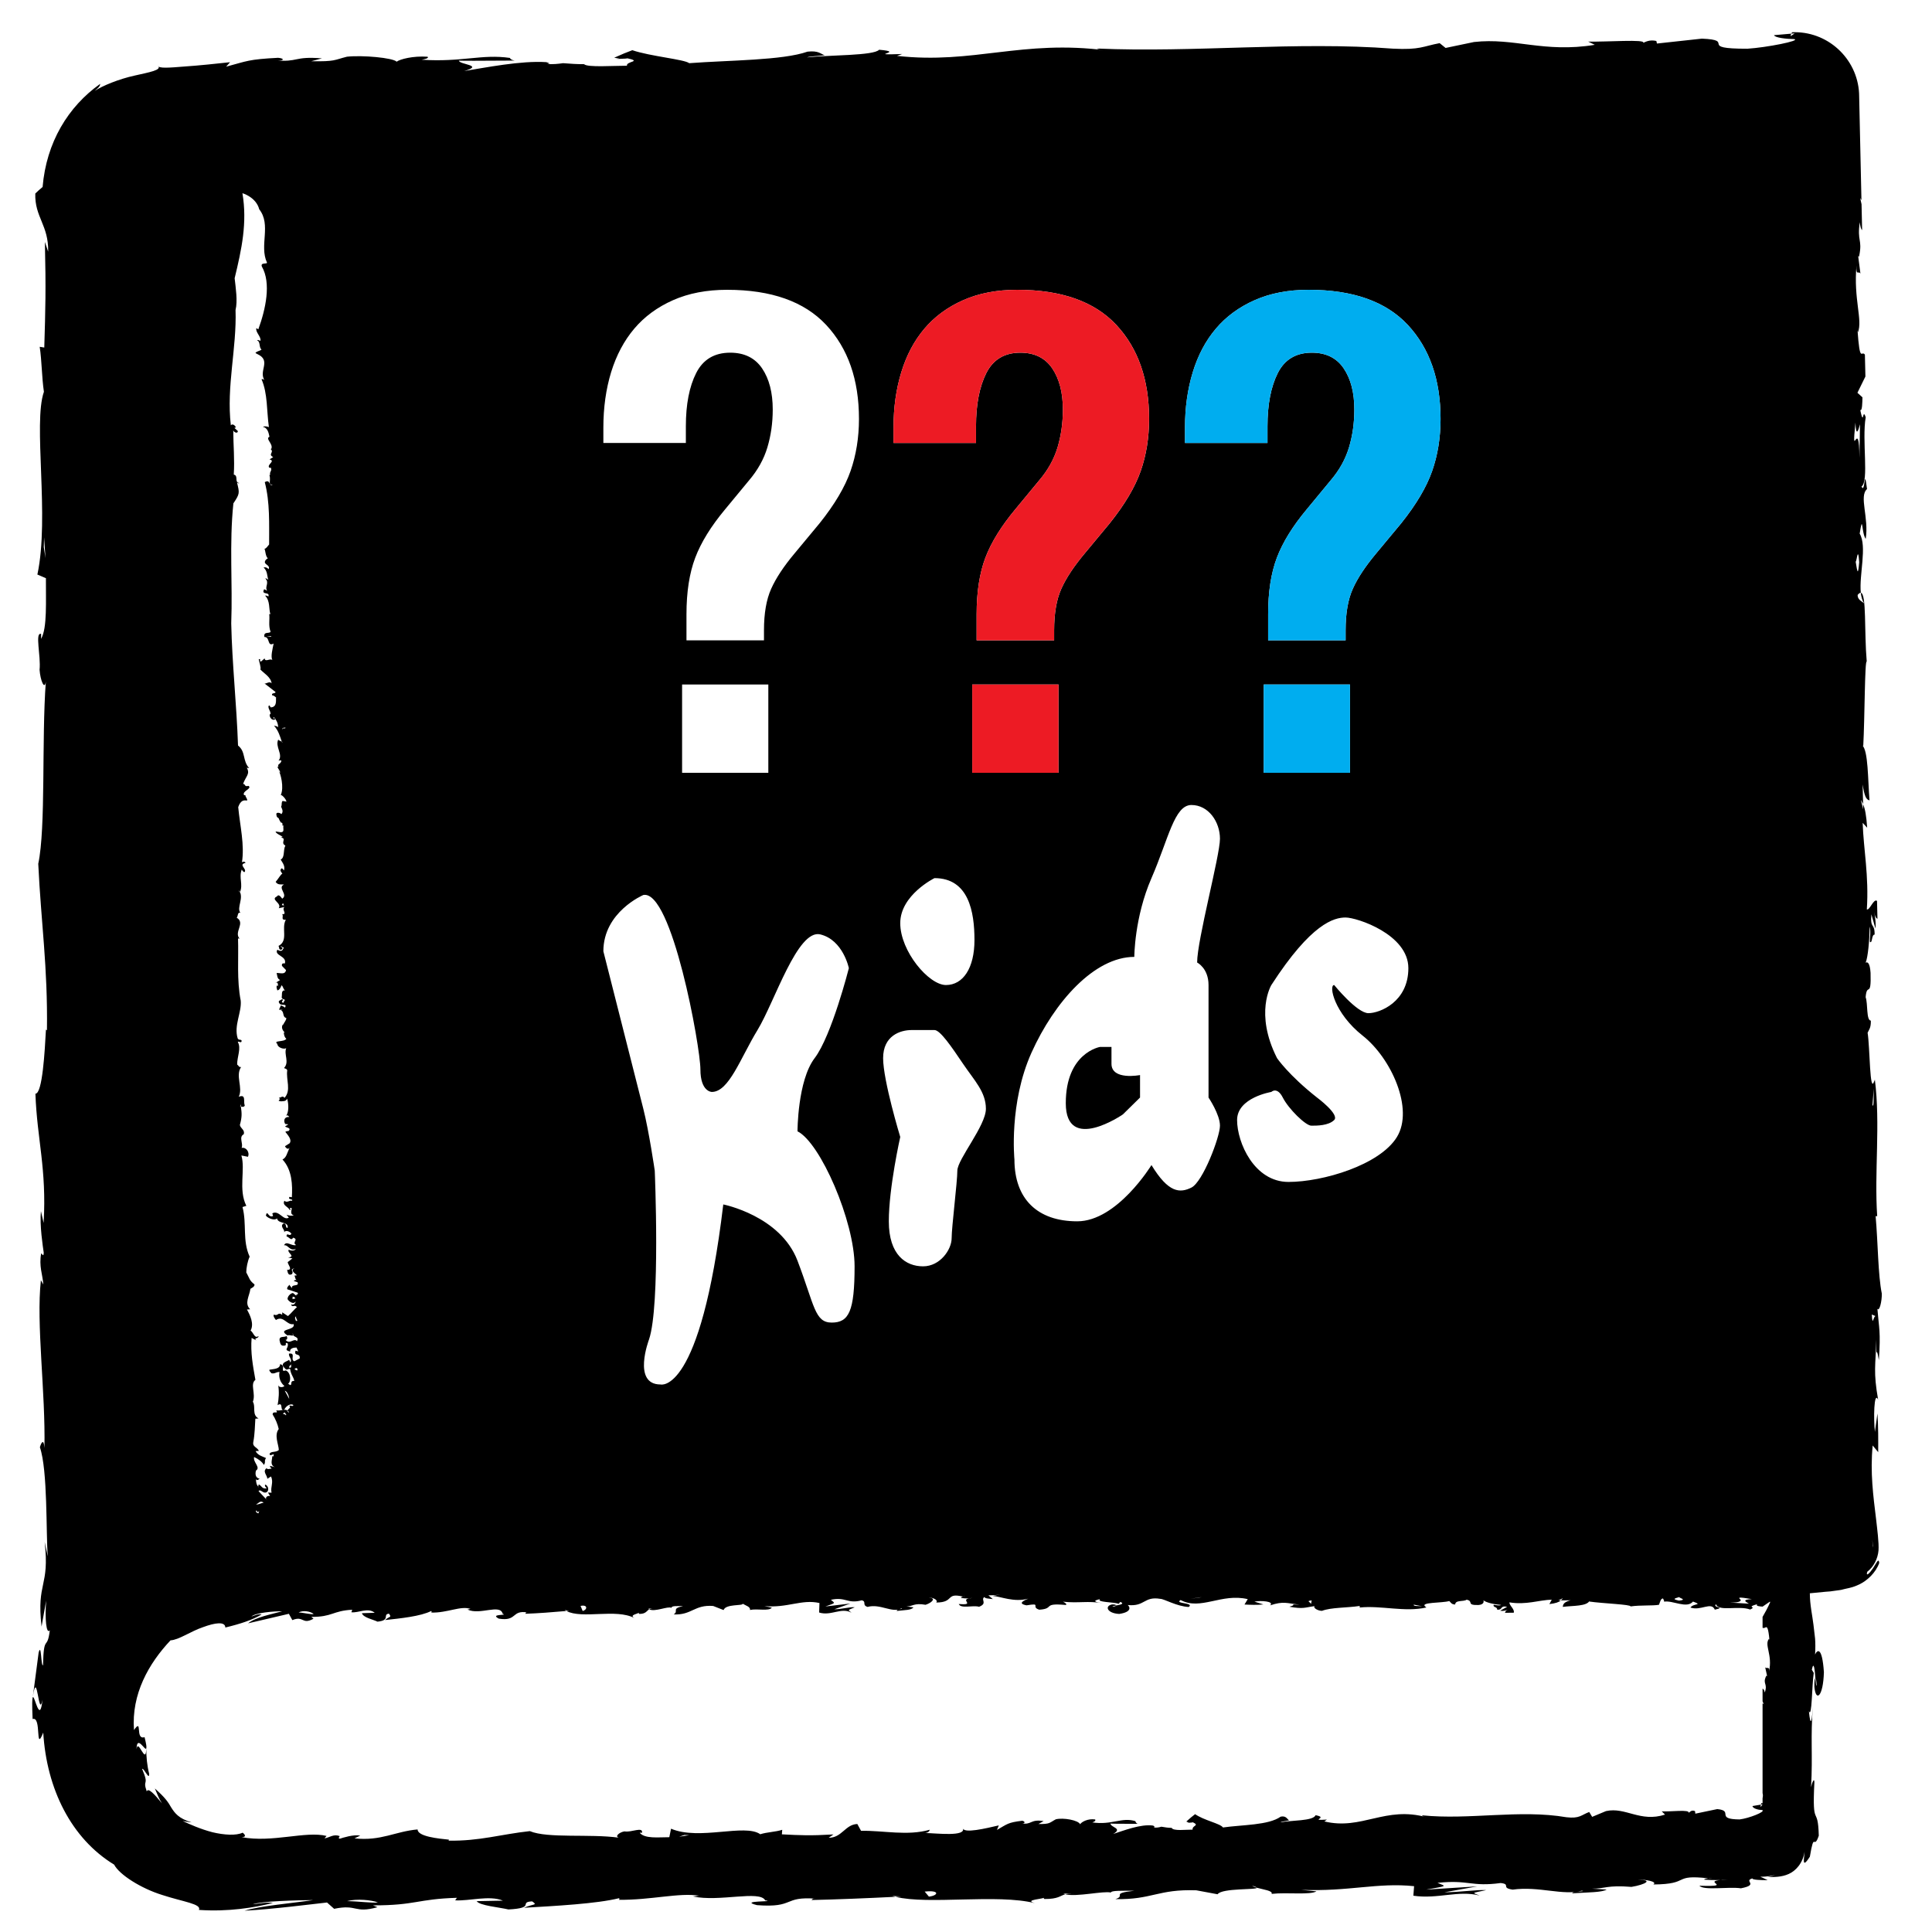 <svg xmlns="http://www.w3.org/2000/svg" width="60" height="60" viewBox="0 0 60 60">
  <g fill="none" fill-rule="evenodd">
    <path fill="#000" d="M57.622,13.125 C57.645,13.6 57.713,13.359 57.764,13.176 L57.746,14.221 C57.737,12.852 57.489,14.444 57.622,13.125 L57.622,13.125 Z M57.629,17.44 C57.66,17.47 57.701,16.901 57.739,17.462 C57.701,17.882 57.686,17.796 57.629,17.44 L57.629,17.44 Z M58.259,40.878 C58.18,40.827 58.157,41.256 58.13,40.823 L58.259,40.878 Z M58.144,47.813 L58.167,48.001 C58.168,48.021 58.163,48.043 58.163,48.063 C58.167,48.172 58.162,48.258 58.143,48.379 C58.162,48.258 58.167,48.172 58.163,48.063 C58.16,47.995 58.155,47.919 58.144,47.813 L58.144,47.813 Z M54.826,50.542 C54.878,50.509 54.917,50.547 54.952,50.936 L54.938,50.893 C54.781,51.085 55.058,51.398 54.937,51.909 C54.968,51.734 54.864,51.837 54.82,51.781 L54.883,52.066 L54.901,52.157 L54.883,52.066 C54.874,52.041 54.864,52.028 54.847,52.056 C54.731,52.306 54.908,52.272 54.806,52.563 C54.794,52.486 54.768,52.455 54.738,52.442 L54.738,52.836 L54.777,52.929 L54.738,52.897 L54.738,55.687 C54.754,55.737 54.75,55.791 54.738,55.845 L54.738,56 L54.697,56 C54.694,56.015 54.689,56.03 54.686,56.044 L54.738,56.036 L54.676,56.123 C54.676,56.097 54.682,56.071 54.686,56.044 L54.425,56.088 C54.434,56.167 54.614,56.211 54.73,56.213 C54.839,56.265 54.31,56.471 54.024,56.504 C53.252,56.497 53.861,56.234 53.331,56.183 L52.65,56.325 L52.641,56.247 C52.532,56.195 52.47,56.283 52.442,56.301 C52.487,56.184 51.886,56.27 51.607,56.253 L51.709,56.354 C50.937,56.604 50.485,56.11 49.876,56.245 L49.446,56.424 L49.355,56.273 C49.104,56.366 49.06,56.484 48.647,56.436 C47.192,56.187 45.634,56.527 44.16,56.376 C44.179,56.407 44.224,56.417 44.312,56.439 C43.018,56.075 42.297,56.848 41.129,56.566 L41.208,56.509 C40.616,56.545 41.289,56.452 40.857,56.373 C40.777,56.559 40.105,56.524 39.765,56.596 C39.817,56.557 39.935,56.56 40.033,56.532 C39.97,56.492 39.942,56.382 39.772,56.418 C39.396,56.687 38.581,56.668 37.98,56.754 C37.907,56.634 37.387,56.533 37.115,56.34 C37.053,56.384 36.942,56.479 36.842,56.57 C36.866,56.58 36.893,56.59 36.921,56.601 C36.895,56.602 36.886,56.608 36.866,56.611 C36.998,56.604 37.066,56.597 37.034,56.587 C37.277,56.701 37.019,56.681 37.037,56.821 C36.84,56.818 36.433,56.872 36.387,56.766 C36.268,56.765 36.19,56.75 36.067,56.73 C35.992,56.753 35.913,56.766 35.824,56.754 L35.863,56.739 C35.85,56.719 35.831,56.708 35.812,56.695 C35.427,56.639 34.887,56.855 34.57,56.956 C34.883,56.775 34.487,56.756 34.486,56.628 C34.45,56.639 34.844,56.642 35.333,56.64 C35.298,56.626 35.269,56.604 35.261,56.558 C34.836,56.425 34.538,56.686 33.922,56.597 C33.962,56.583 34.041,56.552 34.011,56.505 C33.794,56.471 33.593,56.576 33.544,56.653 C33.488,56.528 33.021,56.442 32.79,56.5 C32.588,56.606 32.618,56.653 32.25,56.646 L32.41,56.556 C31.976,56.486 32.057,56.69 31.698,56.622 C31.842,56.656 31.853,56.562 31.746,56.545 C31.294,56.599 31.284,56.648 30.961,56.83 L31.019,56.689 C30.636,56.777 29.911,56.956 29.901,56.767 C30.025,57.055 29.063,56.928 28.728,56.926 C28.844,56.917 28.864,56.855 28.875,56.824 C28.173,57.023 27.451,56.846 26.74,56.857 L26.625,56.646 C26.249,56.659 26.144,57.078 25.736,57.073 L25.884,56.97 C25.16,57.012 24.868,56.997 24.282,56.967 L24.293,56.826 C24.084,56.894 23.822,56.896 23.611,56.964 C23.132,56.625 21.718,57.166 20.84,56.792 L20.786,57.056 C20.451,57.055 20.023,57.112 19.865,56.916 L19.939,56.918 C19.971,56.716 19.604,56.917 19.395,56.875 C19.238,56.899 19.081,57.032 19.217,57.071 C18.327,56.946 17.009,57.1 16.454,56.867 C15.564,56.963 14.893,57.18 13.932,57.163 L13.942,57.132 C13.618,57.1 12.968,57.035 12.969,56.815 C12.276,56.874 11.836,57.182 11.01,57.092 L11.188,57.006 C10.978,56.965 10.643,57.074 10.559,57.101 C10.486,57.097 10.54,57.053 10.55,57.021 C10.351,56.949 10.235,57.069 10.077,57.092 L10.142,57.017 C9.49,56.855 8.457,57.236 7.503,57.054 C7.676,57.054 7.597,56.959 7.535,56.916 C7.333,57.011 6.965,56.989 6.599,56.902 C6.231,56.807 5.873,56.648 5.672,56.551 C5.767,56.567 5.857,56.59 5.95,56.595 C5.544,56.477 5.423,56.297 5.321,56.139 C5.223,55.967 5.129,55.824 4.809,55.543 C4.873,55.695 4.936,55.862 5.03,56.005 C4.806,55.73 4.6,55.502 4.558,55.636 C4.412,55.223 4.652,55.499 4.414,54.936 C4.465,54.89 4.637,55.308 4.633,55.091 C4.566,54.822 4.542,54.559 4.543,54.304 L4.542,54.304 C4.533,54.854 4.284,53.953 4.241,54.325 C4.246,53.863 4.498,54.374 4.542,54.304 C4.543,54.3 4.543,54.296 4.543,54.292 C4.556,54.261 4.545,54.173 4.49,53.949 C4.184,54.048 4.439,53.328 4.161,53.728 C4.077,52.611 4.62,51.658 5.296,50.942 C5.55,50.931 5.926,50.66 6.302,50.534 C6.671,50.396 6.994,50.348 6.998,50.544 C7.464,50.432 7.836,50.31 8.126,50.138 C8.026,50.116 7.905,50.169 7.809,50.203 C7.926,50.083 8.52,50.036 8.762,50.04 C8.444,50.129 7.928,50.226 7.705,50.414 C8.113,50.318 8.728,50.174 8.971,50.118 L9.079,50.314 C9.435,50.166 9.379,50.47 9.736,50.271 L9.668,50.213 C10.322,50.22 10.33,50.023 10.939,49.992 L10.913,50.07 C11.122,50.099 11.432,49.911 11.637,50.087 L11.239,50.099 C11.28,50.236 11.585,50.293 11.723,50.362 C12.143,50.321 11.869,50.135 12.08,50.114 C12.171,50.242 12.102,50.184 11.957,50.312 C12.428,50.261 13.06,50.199 13.394,50.03 C13.416,50.05 13.393,50.079 13.393,50.079 C13.882,50.097 14.311,49.859 14.612,49.966 L14.518,49.986 C14.91,50.171 15.53,49.795 15.613,50.12 C15.799,50.178 15.191,50.111 15.49,50.268 C16.073,50.363 15.874,49.991 16.387,50.077 C16.316,50.067 16.339,50.087 16.315,50.117 C16.686,50.105 17.179,50.068 17.587,50.031 L17.535,50.003 L17.676,50.022 L17.587,50.031 C18.091,50.29 19.125,49.948 19.703,50.25 C19.519,50.143 19.848,50.121 19.848,50.072 C19.848,50.072 19.824,50.102 19.848,50.121 C20.058,50.127 20.083,50.023 20.161,49.979 C20.15,49.975 20.142,49.97 20.133,49.962 C20.226,49.943 20.251,49.962 20.32,49.972 C20.241,49.95 20.195,49.96 20.161,49.979 C20.334,50.071 20.743,49.872 20.852,49.933 C20.855,49.864 21.023,49.88 21.211,49.879 C20.836,49.96 21.091,50.027 20.923,50.137 C21.484,50.164 21.564,49.829 22.148,49.875 L22.472,50.002 C22.536,49.804 23.078,49.878 23.065,49.805 C23.036,49.788 23.009,49.769 22.994,49.744 C23.009,49.769 23.036,49.788 23.065,49.805 C23.165,49.866 23.311,49.9 23.291,49.999 C23.524,49.949 23.875,50.046 23.971,49.927 L23.738,49.878 C24.461,49.945 24.892,49.657 25.449,49.783 L25.439,50.078 C25.81,50.195 26.124,49.908 26.445,50.084 C26.332,49.986 26.309,50.016 26.545,49.916 C26.404,49.897 26.144,49.977 25.911,49.978 L26.407,49.799 L25.633,49.891 C25.964,49.771 25.94,49.801 25.804,49.683 C26.274,49.583 26.313,49.819 26.762,49.699 C26.925,49.738 26.758,49.846 26.943,49.904 C27.344,49.795 27.708,50.108 27.994,49.95 C28.086,49.979 27.829,49.96 27.851,50.029 C28.11,49.999 28.296,50.008 28.37,49.918 L28.148,49.888 L28.02,49.871 L28.148,49.888 C28.343,49.895 28.374,49.773 28.745,49.838 C28.959,49.768 29.079,49.621 28.846,49.621 C28.94,49.602 29.148,49.679 29.076,49.768 C29.654,49.766 29.351,49.45 29.91,49.585 C29.957,49.574 30.002,49.57 29.923,49.587 C29.918,49.586 29.916,49.586 29.91,49.585 C29.872,49.594 29.831,49.609 29.852,49.627 C29.992,49.646 30.108,49.646 30.203,49.626 C29.71,49.657 30.359,49.861 29.775,49.814 C29.841,49.971 30.22,49.842 30.405,49.9 C30.689,49.791 30.435,49.674 30.578,49.595 C30.575,49.644 30.693,49.643 30.833,49.662 L30.696,49.545 C30.814,49.544 30.931,49.544 31.072,49.514 L30.836,49.564 C31.093,49.583 31.485,49.768 31.934,49.648 C31.814,49.698 31.578,49.797 31.88,49.855 C32.373,49.773 31.995,49.903 32.275,49.991 C32.766,49.959 32.358,49.778 33.083,49.843 C33.161,49.843 33.089,49.774 33.01,49.742 C32.977,49.739 32.949,49.736 32.913,49.732 C32.949,49.736 32.977,49.739 33.01,49.742 C33.504,49.795 33.773,49.708 34.253,49.789 C34.044,49.761 33.882,49.722 34.164,49.662 C34.044,49.761 34.559,49.749 34.744,49.807 L34.792,49.748 C34.94,49.81 34.782,49.837 34.662,49.86 C34.658,49.875 34.628,49.892 34.555,49.896 C34.538,49.882 34.594,49.872 34.662,49.86 C34.665,49.84 34.622,49.822 34.532,49.828 C34.297,49.878 34.385,50.104 34.759,50.122 C35.158,50.062 35.092,49.904 35.023,49.845 C35.56,49.902 35.522,49.567 36.035,49.654 C36.152,49.653 36.543,49.888 36.917,49.906 C37.108,49.768 36.452,49.81 36.666,49.691 C37.288,50.023 37.935,49.469 38.75,49.663 L38.649,49.83 C38.838,49.839 39.023,49.848 39.235,49.827 L38.957,49.74 C39.144,49.7 39.589,49.728 39.445,49.856 C39.87,49.716 39.961,49.794 40.358,49.833 C39.937,49.824 40.351,49.81 40.044,49.899 C40.486,49.976 40.519,49.92 40.825,49.88 C40.775,49.939 40.936,50.027 41.055,50.026 C41.339,49.917 41.829,49.935 42.228,49.874 L42.227,49.923 C42.896,49.853 43.626,50.075 44.3,49.921 C44.291,49.913 44.277,49.907 44.263,49.901 L44.162,49.883 C44.037,49.873 43.888,49.888 43.905,49.834 L44.162,49.883 L44.263,49.901 L44.28,49.905 C44.047,49.75 44.803,49.789 45.008,49.721 C45.054,49.761 45.075,49.829 45.192,49.829 C45.197,49.681 45.452,49.749 45.548,49.68 C45.78,49.728 45.519,49.856 45.917,49.845 C46.071,49.831 46.089,49.754 46.069,49.698 C46.064,49.677 46.053,49.659 46.04,49.648 C46.053,49.659 46.064,49.677 46.069,49.698 C46.154,49.771 46.409,49.827 46.619,49.843 C46.549,49.882 46.433,49.833 46.386,49.843 C46.359,49.922 46.501,49.892 46.498,49.991 C46.684,50 46.572,49.853 46.806,49.901 L46.591,50.02 C46.684,50.048 46.803,49.999 46.849,49.989 C46.776,50.004 46.747,50.043 46.738,50.087 L47.01,50.084 C47.051,49.98 46.86,49.85 46.879,49.763 C47.393,49.849 47.794,49.69 48.191,49.679 L48.118,49.816 C48.311,49.793 48.404,49.761 48.475,49.702 L48.396,49.703 L48.538,49.634 C48.518,49.66 48.497,49.683 48.475,49.702 L48.773,49.698 C48.601,49.749 48.545,49.792 48.533,49.903 C48.851,49.861 49.288,49.891 49.368,49.707 L49.355,49.737 C49.779,49.798 50.665,49.828 50.637,49.889 C50.953,49.843 51.318,49.874 51.521,49.838 C51.549,49.775 51.573,49.637 51.646,49.642 C51.671,49.683 51.682,49.714 51.681,49.741 C51.951,49.695 52.386,49.968 52.577,49.738 C52.9,49.855 52.596,49.787 52.498,49.923 C52.82,50.039 53.144,49.729 53.255,49.99 C53.629,49.905 53.167,49.937 53.292,49.819 C53.364,50.062 54.004,49.851 54.353,49.986 C54.582,49.885 54.194,49.927 54.574,49.818 C54.505,49.88 54.663,49.89 54.739,49.895 L54.967,49.739 L54.973,49.763 C54.894,49.938 54.816,50.083 54.738,50.215 L54.738,50.553 C54.771,50.567 54.801,50.556 54.826,50.542 L54.826,50.542 Z M28.848,58.901 L28.717,58.745 C29.202,58.692 29.141,58.87 28.848,58.901 L28.848,58.901 Z M21.091,57.041 L21.257,56.986 L21.404,56.993 L21.091,57.041 Z M10.779,59.041 C11.073,58.96 11.552,59.006 11.736,59.083 C11.542,59.105 11.161,59.047 10.779,59.041 L10.779,59.041 Z M8.024,47 C7.966,46.979 7.921,46.951 7.968,46.902 C8.001,47.052 8.096,46.821 8.024,47 L8.024,47 Z M7.951,46.721 C8.033,46.688 8.078,46.583 8.187,46.667 C8.111,46.678 8.024,46.732 7.951,46.721 L7.951,46.721 Z M8.874,43.956 C8.868,43.92 8.83,43.926 8.795,43.91 C8.77,43.906 8.828,43.87 8.842,43.861 C8.848,43.896 8.917,43.928 8.874,43.956 L8.874,43.956 Z M8.983,43.447 L8.844,43.191 C8.917,43.202 8.975,43.356 8.983,43.447 L8.983,43.447 Z M8.978,42.474 C8.976,42.418 9.019,42.391 9.061,42.364 C8.999,42.366 9.101,42.493 8.978,42.474 L8.978,42.474 Z M9.238,42.558 C9.199,42.563 9.18,42.538 9.144,42.521 C9.206,42.464 9.24,42.479 9.238,42.558 L9.238,42.558 Z M9.172,40.325 L9.08,40.345 C9.085,40.323 9.099,40.314 9.078,40.289 C9.111,40.249 9.165,40.291 9.172,40.325 L9.172,40.325 Z M9.19,41.021 C9.185,40.985 9.124,40.91 9.205,40.877 C9.148,40.914 9.298,41.047 9.19,41.021 L9.19,41.021 Z M8.823,28.119 L8.751,28.108 L8.787,28.046 L8.823,28.119 Z M8.421,19.773 L8.271,19.766 L8.419,19.751 L8.421,19.773 Z M7.287,8.641 C7.506,7.735 7.683,6.919 7.529,6 C7.529,6 7.953,6.12 8.051,6.5 C8.433,6.984 8.047,7.622 8.29,8.153 C8.307,8.215 8.082,8.137 8.132,8.277 C8.428,8.792 8.251,9.602 8.022,10.229 L7.964,10.19 C7.921,10.31 8.116,10.456 8.089,10.582 C8.05,10.583 8.033,10.542 7.98,10.571 C8.098,10.603 8.034,10.799 8.123,10.853 C8.076,10.903 7.982,10.898 7.932,10.963 L8.065,11.035 C8.385,11.236 8.043,11.524 8.208,11.798 C8.178,11.785 8.153,11.758 8.123,11.78 C8.316,12.221 8.28,12.772 8.351,13.265 C8.305,13.245 8.218,13.227 8.164,13.256 C8.306,13.28 8.342,13.433 8.369,13.564 C8.224,13.624 8.503,13.791 8.422,13.946 L8.39,13.933 C8.542,14.047 8.302,14.103 8.484,14.196 L8.37,14.268 C8.575,14.318 8.264,14.434 8.368,14.528 L8.41,14.525 C8.461,14.615 8.357,14.661 8.392,14.744 L8.368,14.752 C8.422,14.945 8.308,15.058 8.468,15.054 C8.34,15.122 8.409,14.866 8.223,14.973 C8.388,15.61 8.355,16.268 8.358,16.909 C8.295,16.982 8.274,17.028 8.215,17.045 C8.246,17.109 8.244,17.286 8.325,17.345 C8.322,17.323 8.244,17.386 8.235,17.42 C8.175,17.537 8.412,17.547 8.34,17.676 C8.297,17.625 8.246,17.607 8.185,17.624 C8.31,17.734 8.291,17.88 8.332,18.009 C8.305,17.989 8.289,17.958 8.238,17.963 C8.38,18.104 8.208,18.221 8.298,18.345 L8.205,18.298 C8.093,18.498 8.398,18.357 8.332,18.529 C8.303,18.488 8.267,18.503 8.229,18.495 C8.397,18.656 8.342,18.917 8.398,19.077 C8.386,19.067 8.361,19.07 8.361,19.07 C8.382,19.245 8.33,19.428 8.403,19.62 C8.361,19.69 8.178,19.597 8.211,19.782 C8.396,19.775 8.287,20.096 8.498,19.987 C8.467,20.146 8.397,20.396 8.461,20.501 C8.39,20.43 8.233,20.578 8.218,20.446 L8.105,20.546 C8.029,20.531 8.131,20.443 8.035,20.475 C8.043,20.541 8.116,20.733 8.086,20.792 C8.2,20.914 8.412,21.026 8.435,21.223 C8.363,21.13 8.231,21.276 8.199,21.213 L8.555,21.489 C8.564,21.554 8.408,21.503 8.457,21.598 C8.506,21.593 8.536,21.634 8.576,21.663 C8.555,21.688 8.623,21.937 8.439,21.965 C8.368,21.994 8.401,21.858 8.336,21.931 C8.338,22.052 8.4,22.058 8.403,22.179 L8.379,22.181 C8.352,22.26 8.453,22.408 8.552,22.333 C8.546,22.325 8.541,22.316 8.533,22.309 C8.505,22.309 8.466,22.324 8.501,22.269 C8.517,22.277 8.52,22.297 8.533,22.309 C8.548,22.309 8.559,22.312 8.558,22.33 C8.556,22.332 8.554,22.331 8.552,22.333 C8.607,22.401 8.638,22.495 8.639,22.588 C8.609,22.546 8.56,22.552 8.509,22.535 C8.647,22.692 8.694,22.859 8.751,23.034 C8.774,23.045 8.788,23.054 8.758,23.053 C8.756,23.046 8.754,23.04 8.751,23.034 C8.707,23.011 8.615,22.976 8.646,22.958 C8.525,23.192 8.816,23.44 8.641,23.635 C8.625,23.603 8.764,23.618 8.739,23.62 C8.728,23.732 8.602,23.727 8.649,23.801 C8.575,23.808 8.673,23.893 8.695,23.968 C8.749,24.007 8.659,23.988 8.651,23.922 C8.715,24.027 8.828,24.448 8.72,24.69 C8.769,24.686 8.899,24.84 8.894,24.896 L8.779,24.874 C8.757,24.891 8.752,24.917 8.749,24.944 C8.751,24.949 8.749,24.951 8.749,24.954 C8.747,24.989 8.747,25.023 8.732,25.046 L8.732,25.057 C8.766,25.136 8.809,25.213 8.732,25.29 C8.751,25.259 8.574,25.199 8.582,25.29 C8.602,25.449 8.637,25.335 8.675,25.464 L8.722,25.545 C8.833,25.551 8.707,25.688 8.832,25.629 C8.739,25.648 8.888,25.861 8.703,25.844 L8.558,25.822 C8.568,25.891 8.711,25.935 8.775,25.989 C8.762,25.998 8.732,26.016 8.709,26.013 C8.932,26.024 8.69,26.177 8.863,26.259 C8.785,26.404 8.855,26.627 8.717,26.695 C8.784,26.806 8.865,26.907 8.816,27.034 C8.796,27.009 8.789,26.974 8.741,26.967 C8.676,27.047 8.734,27.066 8.77,27.139 C8.737,27.123 8.641,27.298 8.561,27.387 C8.628,27.497 8.748,27.459 8.821,27.47 C8.601,27.571 8.963,27.782 8.764,27.909 C8.733,27.87 8.656,27.748 8.601,27.839 C8.382,27.94 8.764,28.043 8.657,28.206 L8.84,28.166 C8.726,28.238 8.945,28.405 8.76,28.389 C8.825,28.443 8.699,28.581 8.877,28.563 C8.726,28.83 8.968,29.213 8.649,29.377 C8.68,29.416 8.648,29.511 8.74,29.492 C8.839,29.428 8.669,29.403 8.737,29.379 C8.742,29.413 8.791,29.421 8.815,29.424 C8.774,29.508 8.762,29.573 8.614,29.495 C8.504,29.679 8.916,29.685 8.847,29.92 C8.773,29.91 8.746,29.928 8.757,29.997 L8.883,30.127 C8.853,30.279 8.716,30.214 8.591,30.217 C8.613,30.299 8.606,30.398 8.699,30.435 L8.543,30.534 C8.656,30.462 8.618,30.601 8.648,30.639 L8.618,30.601 C8.565,30.616 8.598,30.71 8.613,30.757 C8.69,30.746 8.722,30.65 8.744,30.598 C8.799,30.64 8.786,30.704 8.851,30.759 C8.728,30.741 8.764,30.892 8.751,30.956 C8.725,31.03 8.861,31.04 8.856,31.062 C8.793,31.063 8.846,31.183 8.757,31.125 C8.737,31.1 8.818,31.067 8.764,31.025 C8.716,31.074 8.605,31.068 8.685,31.17 C8.746,31.246 8.928,31.15 8.85,31.295 C8.819,31.257 8.77,31.25 8.726,31.221 L8.664,31.356 L8.774,31.362 C8.746,31.38 8.737,31.368 8.722,31.376 C8.839,31.417 8.758,31.583 8.89,31.614 C8.901,31.683 8.812,31.758 8.8,31.824 L8.79,31.811 C8.725,31.891 8.768,31.998 8.843,32.064 L8.818,32.061 C8.81,32.104 8.828,32.208 8.893,32.262 C8.809,32.373 8.473,32.3 8.613,32.421 C8.616,32.533 8.816,32.597 8.888,32.552 C8.812,32.753 8.994,32.981 8.821,33.168 C8.866,33.197 8.894,33.179 8.921,33.238 C8.877,33.534 9.053,33.862 8.834,34.097 C8.787,34.011 8.723,34.091 8.659,34.093 C8.759,34.164 8.556,34.178 8.726,34.203 C8.828,34.196 8.877,34.203 8.917,34.12 C8.971,34.296 8.971,34.564 8.877,34.662 C8.924,34.613 8.955,34.651 8.984,34.689 C8.824,34.676 8.8,34.807 8.856,34.905 L8.955,34.918 L8.853,34.982 C8.885,35.021 9.059,35.024 8.965,35.122 C8.928,35.127 8.889,35.132 8.861,35.15 C8.94,35.252 9.076,35.396 8.994,35.506 L8.851,35.596 C8.866,35.643 8.952,35.723 8.994,35.64 C8.907,35.828 8.896,35.949 8.773,36.009 C9.074,36.333 9.086,36.804 9.064,37.181 L8.991,37.17 C8.923,37.271 9.119,37.223 9.068,37.293 C8.999,37.261 8.917,37.371 8.832,37.291 C8.754,37.436 8.958,37.478 8.991,37.572 C9.088,37.586 8.93,37.496 9.052,37.515 C9.086,37.531 8.976,37.715 9.123,37.737 C9.065,37.773 8.958,37.746 8.899,37.726 L8.97,37.814 C8.8,37.923 8.666,37.568 8.457,37.681 L8.48,37.763 C8.328,37.841 8.308,37.547 8.256,37.752 C8.328,37.841 8.539,37.917 8.602,37.838 C8.643,38.022 8.949,37.923 8.937,38.122 C8.851,38.177 8.917,37.963 8.797,38.001 C8.68,38.095 8.863,38.189 8.821,38.272 C8.877,38.18 9.023,38.258 9.05,38.318 C8.981,38.419 8.912,38.252 8.897,38.396 C8.981,38.419 9.045,38.551 9.102,38.437 C9.293,38.489 9.05,38.586 9.197,38.665 C9.064,38.711 8.888,38.517 8.821,38.674 C8.95,38.649 8.996,38.869 9.187,38.786 C9.15,38.847 9.049,38.854 8.97,38.809 C8.891,38.897 9.205,39.022 8.949,39.052 L9.082,39.082 C9.039,39.109 9.006,39.149 8.935,39.194 C8.933,39.272 9.113,39.444 8.914,39.437 C8.935,39.462 8.926,39.64 9.064,39.571 C9.148,39.461 8.963,39.444 9.149,39.383 C8.998,39.461 9.169,39.542 9.22,39.606 L9.143,39.616 C9.173,39.654 9.156,39.742 9.239,39.765 C9.195,39.736 9.143,39.751 9.124,39.782 L9.241,39.821 C9.3,39.976 9.035,39.858 9.069,40.008 L8.978,39.894 C8.998,39.919 8.889,39.97 8.925,40.042 C9.032,40.07 9.16,40.122 9.244,40.146 C9.29,40.23 9.123,40.184 9.232,40.267 L9.103,40.158 C9.068,40.142 8.928,40.231 8.93,40.345 C8.967,40.417 9.121,40.529 9.18,40.415 C9.182,40.472 9.116,40.551 9.039,40.506 C9.075,40.634 9.153,40.489 9.22,40.6 C9.148,40.646 9.047,40.786 8.943,40.872 L8.765,40.756 L8.764,40.833 C8.619,40.733 8.653,40.883 8.503,40.827 C8.478,40.879 8.53,40.943 8.569,40.994 C8.811,40.84 8.9,41.166 9.121,41.122 C9.182,41.332 8.584,41.253 8.93,41.473 C8.987,41.437 9.155,41.54 9.092,41.407 C9.067,41.538 9.313,41.497 9.222,41.651 C9.131,41.536 8.998,41.773 8.866,41.608 C8.939,41.619 8.922,41.516 8.901,41.491 C8.816,41.545 8.68,41.479 8.68,41.614 C8.7,41.695 8.705,41.807 8.819,41.791 C8.946,41.788 8.806,41.666 8.934,41.719 C8.978,41.881 8.785,41.909 9.01,41.976 C8.992,41.873 9.123,41.848 9.209,41.849 L9.262,41.969 L9.178,41.946 C9.117,42.138 9.33,42.002 9.308,42.188 L9.142,42.275 C8.999,42.231 9.205,42.005 8.973,42.038 C8.963,42.159 9.082,42.199 9.021,42.313 C9.001,42.288 8.996,42.253 8.975,42.228 C8.967,42.271 8.658,42.314 8.839,42.486 C8.909,42.576 8.922,42.51 9.009,42.512 C9.035,42.706 9.124,42.764 9.138,42.889 C8.968,42.863 9.121,43.11 8.947,42.972 C9.047,42.908 9.037,42.628 8.875,42.559 C8.674,42.63 8.903,42.407 8.699,42.365 C8.695,42.521 8.496,42.513 8.366,42.538 C8.357,42.582 8.412,42.624 8.433,42.649 C8.555,42.667 8.553,42.611 8.68,42.607 C8.646,42.781 8.715,42.948 8.833,43.044 C8.772,43.102 8.65,43.083 8.639,43.015 C8.675,43.222 8.658,43.442 8.621,43.638 C8.821,43.512 8.669,43.857 8.834,43.771 C8.879,43.666 9.021,43.575 9.111,43.633 C9.098,43.699 9.023,43.631 8.98,43.658 C9.058,43.717 8.943,43.758 8.927,43.806 C8.946,43.821 8.966,43.835 8.978,43.871 C8.928,43.847 8.921,43.826 8.927,43.806 C8.844,43.742 8.705,43.827 8.578,43.799 C8.666,43.935 8.467,43.793 8.467,43.928 C8.554,44.063 8.623,44.23 8.656,44.38 C8.508,44.57 8.653,44.86 8.659,45.029 C8.58,45.117 8.403,45.058 8.373,45.153 C8.377,45.266 8.564,45.07 8.482,45.237 L8.447,45.221 C8.488,45.271 8.328,45.526 8.582,45.576 L8.39,45.524 C8.373,45.555 8.416,45.584 8.436,45.61 C8.374,45.611 8.317,45.647 8.277,45.597 C8.144,45.7 8.298,45.813 8.303,45.925 L8.416,45.853 C8.505,46.044 8.393,46.172 8.433,46.357 L8.321,46.352 L8.388,46.462 C8.28,46.436 8.211,46.536 8.301,46.595 L8.029,46.308 C8.095,46.229 8.164,46.395 8.272,46.345 C8.368,46.303 8.338,46.131 8.231,46.104 C8.219,46.169 8.244,46.172 8.283,46.223 C8.129,46.245 8.135,46.146 8.032,46.096 C8.039,46.13 7.991,46.179 8.04,46.187 C7.965,46.119 7.953,46.051 7.949,45.938 C8.01,46.015 8.045,45.897 8.089,45.926 C7.953,45.917 7.912,45.81 7.949,45.67 C8.106,45.571 7.849,45.41 7.892,45.249 C8.029,45.313 8.14,45.397 8.195,45.495 C8.265,45.394 8.191,45.383 8.262,45.281 C8.158,45.232 8.001,45.197 7.938,45.065 L8.04,45.059 C7.988,44.939 7.838,44.939 7.866,44.787 C7.916,44.526 7.916,44.258 7.93,44.059 L8.03,44.051 C7.813,43.94 7.95,43.682 7.853,43.533 C7.951,43.28 7.757,42.982 7.932,42.853 C7.853,42.405 7.777,42.014 7.814,41.55 L7.963,41.628 C7.853,41.545 8.047,41.574 8.025,41.493 C7.907,41.586 7.873,41.38 7.782,41.322 C7.896,41.116 7.771,40.851 7.669,40.668 L7.769,40.661 C7.58,40.476 7.746,40.255 7.777,40.025 C7.819,39.999 7.915,39.957 7.903,39.888 C7.739,39.763 7.751,39.698 7.648,39.515 C7.648,39.381 7.689,39.164 7.753,39.027 C7.522,38.524 7.67,38.009 7.531,37.486 L7.65,37.448 C7.396,36.941 7.627,36.317 7.496,35.884 L7.7,35.925 C7.764,35.79 7.646,35.616 7.503,35.65 C7.564,35.514 7.403,35.311 7.571,35.224 C7.608,35.085 7.476,35.054 7.449,34.938 C7.519,34.688 7.511,34.574 7.48,34.363 C7.474,34.361 7.464,34.362 7.458,34.358 L7.471,34.293 C7.475,34.32 7.477,34.34 7.48,34.363 C7.527,34.382 7.592,34.381 7.602,34.325 C7.547,34.227 7.657,33.964 7.414,34.062 C7.555,33.781 7.3,33.408 7.489,33.135 C7.423,33.158 7.41,33.089 7.365,33.06 C7.363,32.814 7.498,32.556 7.385,32.359 C7.419,32.32 7.498,32.421 7.505,32.321 C7.48,32.262 7.419,32.32 7.381,32.247 C7.257,31.849 7.509,31.44 7.476,31.077 C7.349,30.433 7.414,29.761 7.392,29.144 L7.44,29.15 C7.254,28.944 7.632,28.666 7.351,28.5 C7.397,28.452 7.373,28.313 7.467,28.35 C7.335,28.186 7.591,27.889 7.424,27.651 C7.419,27.673 7.43,27.686 7.45,27.711 C7.558,27.47 7.41,27.258 7.508,27.004 C7.529,27.03 7.545,27.077 7.593,27.084 C7.686,26.987 7.387,26.853 7.623,26.799 C7.62,26.742 7.504,26.759 7.512,26.793 C7.602,26.237 7.452,25.645 7.398,25.066 C7.539,24.652 7.795,25.042 7.619,24.714 C7.665,24.688 7.529,24.695 7.578,24.69 C7.513,24.564 7.841,24.494 7.718,24.406 C7.573,24.442 7.637,24.348 7.549,24.345 C7.643,24.092 7.773,24.041 7.664,23.841 L7.739,23.856 C7.524,23.622 7.64,23.35 7.392,23.152 C7.347,21.86 7.209,20.622 7.181,19.361 C7.228,18.116 7.116,16.896 7.248,15.632 C7.448,15.335 7.442,15.313 7.361,14.988 C7.394,15.001 7.401,15.021 7.432,15 C7.268,14.983 7.416,14.771 7.26,14.739 C7.29,14.271 7.246,13.841 7.244,13.36 C7.262,13.436 7.396,13.474 7.385,13.384 L7.28,13.289 L7.326,13.274 C7.302,13.212 7.221,13.145 7.169,13.208 C7.027,12 7.355,10.811 7.315,9.627 C7.384,9.346 7.321,8.946 7.287,8.641 L7.287,8.641 Z M8.863,22.594 C8.87,22.66 8.772,22.57 8.783,22.657 C8.737,22.584 8.851,22.606 8.863,22.594 L8.863,22.594 Z M9.742,50.124 C9.646,50.145 9.461,50.086 9.274,50.077 C9.418,49.998 9.651,50.046 9.742,50.124 L9.742,50.124 Z M18.095,50.03 L18.03,49.873 C18.267,49.823 18.237,50 18.095,50.03 L18.095,50.03 Z M19.979,27.795 C20.866,27.621 21.752,32.513 21.752,33.212 C21.752,33.911 22.107,33.911 22.107,33.911 C22.639,33.911 22.993,32.862 23.525,31.989 C24.058,31.115 24.767,28.844 25.476,29.019 C26.185,29.193 26.362,30.067 26.362,30.067 C26.362,30.067 25.83,32.164 25.299,32.862 C24.767,33.562 24.767,35.134 24.767,35.134 C25.476,35.483 26.54,37.929 26.54,39.327 C26.54,40.725 26.362,41.074 25.83,41.074 C25.299,41.074 25.299,40.55 24.767,39.152 C24.234,37.754 22.462,37.405 22.462,37.405 C21.752,43.346 20.512,42.996 20.512,42.996 C19.625,42.996 20.156,41.598 20.156,41.598 C20.512,40.55 20.334,36.357 20.334,36.357 C20.334,36.357 20.156,35.134 19.979,34.435 C19.802,33.736 18.738,29.543 18.738,29.543 C18.738,28.32 19.979,27.795 19.979,27.795 L19.979,27.795 Z M21.183,24 L23.861,24 L23.861,21.258 L21.183,21.258 L21.183,24 Z M18.738,13.279 C18.738,12.656 18.819,12.082 18.98,11.555 C19.143,11.029 19.382,10.579 19.699,10.205 C20.016,9.831 20.417,9.537 20.902,9.322 C21.388,9.107 21.947,9 22.581,9 C23.952,9 24.977,9.363 25.657,10.09 C26.336,10.818 26.676,11.791 26.676,13.01 C26.676,13.591 26.588,14.132 26.414,14.63 C26.239,15.129 25.919,15.669 25.453,16.251 L24.677,17.186 C24.34,17.587 24.098,17.954 23.949,18.287 C23.8,18.619 23.726,19.048 23.726,19.575 L23.726,19.886 L21.319,19.886 L21.319,19.076 C21.319,18.384 21.41,17.799 21.591,17.321 C21.772,16.843 22.082,16.341 22.522,15.814 L23.26,14.921 C23.531,14.603 23.723,14.26 23.832,13.893 C23.942,13.526 23.998,13.134 23.998,12.719 C23.998,12.192 23.888,11.767 23.668,11.441 C23.447,11.116 23.117,10.953 22.678,10.953 C22.186,10.953 21.834,11.164 21.62,11.586 C21.406,12.009 21.3,12.56 21.3,13.238 L21.3,13.757 L18.738,13.757 L18.738,13.279 Z M28.312,31.989 L29.021,31.989 C29.199,31.989 29.554,32.513 29.908,33.037 C30.263,33.562 30.618,33.911 30.618,34.435 C30.618,34.959 29.731,36.007 29.731,36.357 C29.731,36.706 29.554,38.104 29.554,38.454 C29.554,38.803 29.199,39.327 28.667,39.327 C28.136,39.327 27.603,38.978 27.603,37.929 C27.603,36.881 27.958,35.309 27.958,35.309 C27.958,35.309 27.426,33.562 27.426,32.862 C27.426,32.164 27.958,31.989 28.312,31.989 L28.312,31.989 Z M27.749,13.279 C27.749,12.656 27.83,12.082 27.992,11.555 C28.153,11.029 28.393,10.579 28.71,10.205 C29.027,9.831 29.428,9.537 29.913,9.322 C30.398,9.107 30.958,9 31.592,9 C32.963,9 33.988,9.363 34.668,10.09 C35.347,10.818 35.686,11.791 35.686,13.01 C35.686,13.591 35.6,14.132 35.425,14.63 C35.25,15.129 34.93,15.669 34.464,16.251 L33.688,17.186 C33.351,17.587 33.109,17.954 32.96,18.287 C32.811,18.619 32.737,19.048 32.737,19.575 L32.737,19.886 L30.33,19.886 L30.33,19.076 C30.33,18.384 30.421,17.799 30.602,17.321 C30.783,16.843 31.094,16.341 31.533,15.814 L32.271,14.921 C32.543,14.603 32.733,14.26 32.844,13.893 C32.953,13.526 33.009,13.134 33.009,12.719 C33.009,12.192 32.898,11.767 32.679,11.441 C32.458,11.116 32.129,10.953 31.688,10.953 C31.197,10.953 30.845,11.164 30.631,11.586 C30.418,12.009 30.311,12.56 30.311,13.238 L30.311,13.757 L27.749,13.757 L27.749,13.279 Z M30.263,29.193 C30.263,30.067 29.908,30.591 29.377,30.591 C28.845,30.591 27.958,29.543 27.958,28.669 C27.958,27.795 29.021,27.271 29.021,27.271 C30.086,27.271 30.263,28.32 30.263,29.193 L30.263,29.193 Z M30.194,24 L32.873,24 L32.873,21.258 L30.194,21.258 L30.194,24 Z M37.323,49.6 L37.23,49.619 L36.971,49.65 L37.323,49.6 Z M37.001,25 C37.532,25 37.887,25.524 37.887,26.048 C37.887,26.572 37.178,29.193 37.178,29.892 C37.178,29.892 37.532,30.067 37.532,30.591 L37.532,34.085 C37.532,34.085 37.887,34.609 37.887,34.959 C37.887,35.309 37.355,36.706 37.001,36.881 C36.646,37.056 36.291,37.056 35.76,36.182 C35.76,36.182 34.695,37.929 33.455,37.929 C32.214,37.929 31.504,37.23 31.504,36.007 C31.504,36.007 31.327,34.26 32.036,32.687 C32.745,31.115 33.986,29.717 35.227,29.717 C35.227,29.717 35.227,28.494 35.76,27.271 C36.291,26.048 36.469,25 37.001,25 L37.001,25 Z M39.246,24 L41.925,24 L41.925,21.258 L39.246,21.258 L39.246,24 Z M40.736,49.703 L40.71,49.832 C40.734,49.753 40.524,49.724 40.736,49.703 L40.736,49.703 Z M42.32,32.164 C43.206,32.862 43.916,34.435 43.384,35.309 C42.851,36.182 41.079,36.706 40.015,36.706 C38.951,36.706 38.419,35.483 38.419,34.784 C38.419,34.085 39.483,33.911 39.483,33.911 C39.483,33.911 39.66,33.736 39.838,34.085 C40.015,34.435 40.547,34.959 40.725,34.959 C40.901,34.959 41.256,34.959 41.434,34.784 C41.61,34.609 40.901,34.085 40.901,34.085 C40.015,33.387 39.66,32.862 39.66,32.862 C38.951,31.465 39.483,30.591 39.483,30.591 C40.725,28.669 41.434,28.494 41.788,28.494 C42.143,28.494 43.738,29.019 43.738,30.067 C43.738,31.115 42.851,31.465 42.497,31.465 C42.143,31.465 41.434,30.591 41.434,30.591 C41.256,30.591 41.434,31.465 42.32,32.164 L42.32,32.164 Z M36.801,13.279 C36.801,12.656 36.882,12.082 37.044,11.555 C37.205,11.029 37.444,10.579 37.762,10.205 C38.079,9.831 38.479,9.537 38.965,9.322 C39.45,9.107 40.009,9 40.643,9 C42.015,9 43.04,9.363 43.72,10.09 C44.398,10.818 44.738,11.791 44.738,13.01 C44.738,13.591 44.651,14.132 44.476,14.63 C44.302,15.129 43.981,15.669 43.516,16.251 L42.739,17.186 C42.403,17.587 42.16,17.954 42.012,18.287 C41.863,18.619 41.789,19.048 41.789,19.575 L41.789,19.886 L39.383,19.886 L39.383,19.076 C39.383,18.384 39.473,17.799 39.654,17.321 C39.835,16.843 40.145,16.341 40.585,15.814 L41.323,14.921 C41.595,14.603 41.785,14.26 41.895,13.893 C42.005,13.526 42.06,13.134 42.06,12.719 C42.06,12.192 41.95,11.767 41.73,11.441 C41.511,11.116 41.18,10.953 40.741,10.953 C40.249,10.953 39.896,11.164 39.683,11.586 C39.47,12.009 39.363,12.56 39.363,13.238 L39.363,13.757 L36.801,13.757 L36.801,13.279 Z M52.152,49.598 C52.139,49.629 52.416,49.679 52.143,49.708 C51.937,49.662 51.979,49.649 52.152,49.598 L52.152,49.598 Z M54.038,49.663 C53.992,49.616 53.965,49.586 54.405,49.662 C54.069,49.679 54.228,49.75 54.315,49.804 L53.726,49.769 C54.043,49.776 54.1,49.71 54.038,49.663 L54.038,49.663 Z M1.36,16.991 L1.369,16.688 L1.413,17.333 L1.36,16.991 Z M55.738,1.036 L55.609,1.124 C55.609,1.098 55.621,1.072 55.632,1.045 L55.095,1.092 C55.113,1.171 55.482,1.212 55.72,1.214 C55.941,1.264 54.857,1.476 54.269,1.513 C52.688,1.516 53.938,1.245 52.854,1.2 L51.458,1.352 L51.439,1.272 C51.217,1.222 51.09,1.311 51.031,1.33 C51.125,1.212 49.893,1.305 49.323,1.292 L49.528,1.392 C47.946,1.651 47.025,1.163 45.775,1.305 L44.894,1.489 L44.71,1.34 C44.194,1.436 44.103,1.555 43.258,1.511 C40.279,1.28 37.084,1.64 34.066,1.507 C34.104,1.538 34.196,1.547 34.379,1.568 C31.731,1.22 30.244,2.003 27.856,1.735 L28.019,1.677 C26.807,1.721 28.185,1.619 27.302,1.545 C27.136,1.732 25.761,1.706 25.061,1.782 C25.17,1.742 25.411,1.744 25.613,1.715 C25.481,1.675 25.429,1.566 25.078,1.604 C24.306,1.877 22.636,1.869 21.404,1.962 C21.256,1.843 20.19,1.749 19.637,1.559 C19.509,1.604 19.282,1.699 19.075,1.792 C19.127,1.802 19.18,1.812 19.235,1.822 C19.185,1.827 19.164,1.829 19.125,1.833 C19.393,1.824 19.533,1.816 19.47,1.807 C19.965,1.917 19.436,1.9 19.471,2.041 C19.067,2.04 18.233,2.099 18.14,1.993 C17.897,1.994 17.737,1.98 17.486,1.962 C17.332,1.985 17.17,2 16.987,1.989 L17.069,1.973 C17.04,1.954 17.003,1.942 16.965,1.93 C16.176,1.878 15.066,2.102 14.417,2.206 C15.059,2.021 14.251,2.008 14.25,1.879 C14.175,1.891 14.981,1.889 15.982,1.881 C15.911,1.868 15.854,1.845 15.836,1.799 C14.968,1.672 14.355,1.936 13.094,1.855 C13.176,1.84 13.337,1.809 13.277,1.762 C12.832,1.73 12.42,1.838 12.318,1.916 C12.207,1.794 11.25,1.708 10.775,1.761 C10.361,1.865 10.421,1.913 9.667,1.902 L9.998,1.813 C9.108,1.739 9.271,1.944 8.538,1.871 C8.83,1.907 8.857,1.813 8.637,1.795 C7.709,1.844 7.687,1.893 7.023,2.071 L7.145,1.932 C6.753,1.974 6.181,2.036 5.712,2.067 C5.268,2.103 4.926,2.131 4.907,2.043 C5.036,2.176 4.643,2.242 4.174,2.349 C3.701,2.452 3.18,2.664 2.941,2.823 C3.095,2.701 3.111,2.647 3.11,2.605 C2.113,3.314 1.44,4.421 1.323,5.807 C1.245,5.872 1.166,5.939 1.096,6.01 C1.073,6.743 1.512,6.989 1.496,7.816 L1.394,7.514 C1.429,8.996 1.411,9.594 1.375,10.793 L1.233,10.77 C1.299,11.199 1.298,11.734 1.364,12.167 C1.02,13.146 1.545,16.05 1.161,17.843 L1.426,17.956 C1.42,18.641 1.473,19.519 1.274,19.841 L1.278,19.688 C1.076,19.621 1.274,20.374 1.229,20.801 C1.251,21.125 1.383,21.448 1.423,21.17 C1.289,22.99 1.428,25.694 1.188,26.826 C1.275,28.65 1.485,30.027 1.458,31.997 L1.427,31.974 C1.391,32.638 1.319,33.969 1.1,33.966 C1.15,35.384 1.453,36.289 1.355,37.98 L1.271,37.614 C1.227,38.043 1.333,38.731 1.358,38.902 C1.354,39.052 1.31,38.943 1.279,38.922 C1.204,39.327 1.323,39.567 1.345,39.891 L1.27,39.759 C1.119,41.107 1.417,43.233 1.38,44.968 C1.358,44.648 1.274,44.818 1.239,44.946 C1.485,45.658 1.426,47.609 1.483,48.335 L1.387,47.888 C1.548,49.302 1.129,49.112 1.291,50.515 L1.433,49.709 C1.391,50.281 1.437,50.767 1.547,50.63 C1.466,51.295 1.359,50.712 1.336,51.716 C1.268,51.758 1.289,50.993 1.2,51.322 L1.018,52.71 L1.018,52.71 C1.158,51.747 1.194,53.427 1.319,52.788 C1.238,53.585 1.074,52.62 1.018,52.71 C1.014,52.745 1.011,52.768 1.005,52.81 L1.017,52.715 C0.998,52.76 0.993,52.935 1.013,53.386 C1.303,53.29 1.08,54.463 1.343,53.807 C1.448,55.557 2.213,57.097 3.545,57.908 C3.705,58.22 4.383,58.648 5.037,58.85 C5.686,59.063 6.272,59.129 6.176,59.314 C7.1,59.377 7.896,59.243 8.477,59.097 C8.286,59.068 8.043,59.119 7.85,59.14 C8.1,59.041 9.249,59.012 9.728,59.009 C9.101,59.102 8.086,59.188 7.595,59.339 C8.462,59.293 9.672,59.137 10.156,59.084 L10.377,59.28 C11.108,59.127 10.99,59.433 11.723,59.23 L11.584,59.173 C12.925,59.173 12.942,58.977 14.19,58.938 L14.136,59.017 C14.564,59.043 15.201,58.852 15.618,59.026 L14.804,59.042 C14.887,59.179 15.51,59.233 15.79,59.3 C16.653,59.255 16.094,59.071 16.526,59.049 C16.71,59.176 16.571,59.118 16.271,59.248 C17.236,59.191 18.534,59.123 19.221,58.951 C19.264,58.97 19.215,59 19.215,59 C20.217,59.012 21.101,58.77 21.715,58.874 L21.52,58.895 C22.323,59.076 23.598,58.694 23.764,59.017 C24.143,59.073 22.9,59.013 23.51,59.166 C24.703,59.256 24.299,58.885 25.348,58.966 C25.204,58.958 25.25,58.977 25.201,59.007 C25.962,58.991 26.971,58.949 27.808,58.907 C27.772,58.898 27.735,58.889 27.702,58.88 L27.988,58.898 C27.931,58.901 27.864,58.904 27.808,58.907 C28.837,59.161 30.958,58.809 32.14,59.104 C31.764,58.999 32.436,58.975 32.437,58.926 C32.437,58.926 32.39,58.955 32.436,58.975 C32.867,58.978 32.92,58.874 33.082,58.829 C33.059,58.824 33.041,58.819 33.022,58.813 C33.217,58.792 33.265,58.811 33.407,58.82 C33.245,58.799 33.151,58.809 33.082,58.829 C33.435,58.919 34.274,58.716 34.498,58.775 C34.504,58.707 34.85,58.721 35.233,58.718 C34.463,58.803 34.985,58.867 34.64,58.979 C35.788,59 35.957,58.664 37.152,58.705 L37.813,58.828 C37.948,58.629 39.057,58.697 39.032,58.625 C38.973,58.607 38.916,58.589 38.888,58.564 C38.994,58.593 39.027,58.61 39.032,58.625 C39.236,58.684 39.536,58.717 39.491,58.816 C39.971,58.763 40.686,58.857 40.885,58.737 L40.409,58.691 C41.89,58.75 42.775,58.458 43.916,58.577 L43.893,58.873 C44.65,58.986 45.295,58.696 45.951,58.868 C45.722,58.771 45.672,58.801 46.158,58.699 C45.87,58.682 45.338,58.764 44.858,58.767 L45.878,58.583 L44.29,58.684 C44.97,58.561 44.922,58.59 44.643,58.474 C45.609,58.369 45.685,58.604 46.605,58.479 C46.938,58.517 46.596,58.627 46.976,58.684 C47.796,58.57 48.537,58.879 49.125,58.717 C49.314,58.746 48.788,58.729 48.833,58.798 C49.363,58.765 49.743,58.772 49.897,58.682 L49.442,58.654 L49.182,58.639 L49.442,58.654 C49.841,58.658 49.907,58.537 50.667,58.599 C51.105,58.526 51.354,58.377 50.877,58.38 C51.07,58.359 51.495,58.435 51.345,58.524 C52.53,58.516 51.912,58.204 53.057,58.333 C53.153,58.321 53.245,58.317 53.084,58.335 C53.072,58.334 53.068,58.333 53.057,58.333 C52.978,58.342 52.894,58.358 52.937,58.375 C53.224,58.393 53.462,58.392 53.657,58.371 C52.645,58.406 53.973,58.604 52.777,58.563 C52.908,58.719 53.685,58.586 54.066,58.643 C54.649,58.53 54.13,58.416 54.424,58.335 C54.399,58.381 54.705,58.392 54.898,58.391 C54.815,58.354 54.771,58.325 54.668,58.285 C54.883,58.279 55.037,58.269 55.212,58.191 C55.115,58.227 55.019,58.278 54.896,58.293 C55.091,58.293 55.324,58.3 55.55,58.198 C55.77,58.101 55.99,57.861 56.043,57.506 C56.037,57.688 55.936,58.083 56.207,57.661 C56.348,56.822 56.323,57.485 56.484,57.009 C56.459,56.015 56.272,56.837 56.347,55.356 C56.347,55.196 56.277,55.345 56.244,55.505 C56.241,55.571 56.237,55.631 56.233,55.704 C56.237,55.631 56.241,55.571 56.244,55.505 C56.302,54.494 56.219,53.941 56.305,52.959 C56.274,53.388 56.233,53.719 56.177,53.14 C56.274,53.388 56.268,52.333 56.328,51.954 L56.268,51.854 C56.333,51.551 56.358,51.875 56.38,52.123 C56.395,52.131 56.411,52.193 56.416,52.343 C56.401,52.376 56.391,52.262 56.38,52.123 C56.36,52.115 56.341,52.204 56.347,52.388 C56.393,52.872 56.621,52.696 56.643,51.93 C56.587,51.11 56.429,51.242 56.369,51.383 C56.381,51.183 56.379,51.022 56.369,50.886 C56.351,50.724 56.335,50.589 56.319,50.46 C56.283,50.156 56.208,49.85 56.206,49.481 C56.35,49.467 56.506,49.452 56.688,49.434 C56.79,49.429 56.891,49.419 56.987,49.402 C57.1,49.388 57.202,49.374 57.229,49.362 C57.31,49.336 57.51,49.319 57.749,49.202 C57.983,49.088 58.248,48.852 58.361,48.54 C58.345,48.361 58.271,48.55 58.168,48.703 C58.064,48.86 57.939,48.981 57.989,48.813 C58.188,48.659 58.316,48.412 58.339,48.149 C58.354,47.901 58.3,47.505 58.263,47.173 C58.178,46.473 58.075,45.724 58.158,44.891 L58.329,45.098 C58.331,44.712 58.334,44.332 58.306,43.897 L58.227,44.468 C58.182,44.082 58.194,43.172 58.327,43.468 C58.173,42.597 58.248,42.412 58.272,41.598 C58.278,42.46 58.25,41.614 58.35,42.242 C58.411,41.337 58.354,41.268 58.304,40.643 C58.364,40.745 58.447,40.415 58.441,40.173 C58.322,39.589 58.323,38.586 58.249,37.768 L58.298,37.77 C58.205,36.399 58.402,34.907 58.225,33.527 C58.216,33.545 58.211,33.572 58.206,33.602 L58.191,33.807 C58.184,34.063 58.205,34.369 58.15,34.333 L58.191,33.807 L58.206,33.602 L58.209,33.566 C58.062,34.043 58.074,32.495 58,32.074 C58.037,31.981 58.105,31.937 58.101,31.698 C57.953,31.686 58.013,31.166 57.939,30.969 C57.979,30.493 58.117,31.028 58.092,30.213 C58.072,29.898 57.995,29.861 57.939,29.899 C57.919,29.911 57.901,29.935 57.891,29.96 C57.901,29.935 57.919,29.911 57.939,29.899 C58.011,29.727 58.058,29.206 58.065,28.775 C58.107,28.921 58.062,29.157 58.074,29.254 C58.153,29.308 58.119,29.019 58.218,29.025 C58.221,28.643 58.077,28.873 58.117,28.395 L58.244,28.836 C58.269,28.644 58.215,28.401 58.204,28.306 C58.222,28.456 58.262,28.515 58.306,28.534 L58.293,27.979 C58.188,27.893 58.064,28.281 57.976,28.242 C58.045,27.192 57.872,26.368 57.847,25.554 L57.987,25.706 C57.958,25.309 57.922,25.119 57.86,24.975 L57.864,25.135 L57.79,24.843 C57.816,24.884 57.841,24.928 57.86,24.975 L57.846,24.363 C57.902,24.715 57.948,24.832 58.059,24.856 C58.007,24.205 58.021,23.311 57.834,23.145 L57.865,23.17 C57.912,22.302 57.91,20.489 57.973,20.547 C57.892,19.616 57.971,18.434 57.789,18.409 C57.803,18.541 57.833,18.652 57.893,18.736 C57.83,18.68 57.687,18.629 57.69,18.478 C57.73,18.427 57.762,18.407 57.789,18.409 C57.732,17.854 57.991,16.966 57.754,16.572 C57.86,15.912 57.803,16.536 57.941,16.737 C58.047,16.077 57.726,15.41 57.982,15.188 C57.885,14.419 57.933,15.367 57.81,15.11 C58.051,14.944 57.818,13.68 57.941,12.958 C57.835,12.636 57.888,13.288 57.771,12.731 C57.833,12.786 57.838,12.489 57.84,12.339 L57.684,12.198 L57.932,11.693 L57.916,11.014 C57.811,10.861 57.763,11.32 57.685,10.236 L57.7,10.323 C57.85,9.928 57.559,9.29 57.655,8.242 C57.634,8.601 57.732,8.389 57.778,8.502 L57.703,7.92 L57.68,7.733 L57.703,7.92 C57.713,7.972 57.724,7.998 57.74,7.941 C57.843,7.427 57.668,7.498 57.758,6.9 C57.773,7.06 57.801,7.122 57.83,7.147 L57.812,6.342 L57.769,6.151 L57.809,6.215 L57.738,3 C57.738,1.9 56.838,1 55.738,1 L55.655,1.001 C55.647,1.016 55.638,1.03 55.632,1.045 L55.738,1.036 Z"/>
    <path fill="#000" d="M34.518,33.037 L34.518,32.513 L34.164,32.513 C34.164,32.513 33.099,32.687 33.099,34.26 C33.099,35.832 34.872,34.609 34.872,34.609 L35.405,34.085 L35.405,33.387 C35.405,33.387 34.518,33.561 34.518,33.037"/>
    <polygon fill="#ED1B24" points="30.194 24 32.873 24 32.873 21.258 30.194 21.258"/>
    <path fill="#ED1B24" d="M30.311,13.238 C30.311,12.559 30.417,12.009 30.63,11.586 C30.844,11.164 31.197,10.952 31.688,10.952 C32.128,10.952 32.457,11.115 32.678,11.441 C32.898,11.766 33.008,12.192 33.008,12.718 C33.008,13.134 32.953,13.526 32.843,13.892 C32.733,14.259 32.542,14.602 32.271,14.921 L31.533,15.814 C31.093,16.341 30.783,16.842 30.602,17.321 C30.42,17.799 30.33,18.384 30.33,19.075 L30.33,19.886 L32.737,19.886 L32.737,19.574 C32.737,19.048 32.811,18.619 32.959,18.286 C33.109,17.954 33.351,17.587 33.688,17.185 L34.463,16.251 C34.929,15.669 35.249,15.129 35.424,14.63 C35.599,14.132 35.686,13.591 35.686,13.009 C35.686,11.791 35.346,10.818 34.667,10.09 C33.988,9.363 32.962,9 31.591,9 C30.957,9 30.398,9.107 29.913,9.321 C29.427,9.537 29.027,9.83 28.709,10.205 C28.392,10.579 28.153,11.029 27.992,11.555 C27.83,12.081 27.748,12.656 27.748,13.279 L27.748,13.757 L30.311,13.757 L30.311,13.238 Z"/>
    <path fill="#00ADEF" d="M39.363,13.238 C39.363,12.559 39.469,12.009 39.682,11.586 C39.896,11.164 40.249,10.952 40.741,10.952 C41.179,10.952 41.51,11.115 41.73,11.441 C41.95,11.766 42.06,12.192 42.06,12.718 C42.06,13.134 42.005,13.526 41.895,13.892 C41.785,14.259 41.594,14.602 41.323,14.921 L40.585,15.814 C40.145,16.341 39.835,16.842 39.654,17.321 C39.472,17.799 39.383,18.384 39.383,19.075 L39.383,19.886 L41.789,19.886 L41.789,19.574 C41.789,19.048 41.863,18.619 42.011,18.286 C42.16,17.954 42.403,17.587 42.739,17.185 L43.515,16.251 C43.981,15.669 44.301,15.129 44.476,14.63 C44.651,14.132 44.738,13.591 44.738,13.009 C44.738,11.791 44.398,10.818 43.719,10.09 C43.04,9.363 42.014,9 40.643,9 C40.009,9 39.45,9.107 38.965,9.321 C38.479,9.537 38.079,9.83 37.761,10.205 C37.444,10.579 37.205,11.029 37.044,11.555 C36.882,12.081 36.8,12.656 36.8,13.279 L36.8,13.757 L39.363,13.757 L39.363,13.238 Z"/>
    <polygon fill="#00ADEF" points="39.246 24 41.925 24 41.925 21.258 39.246 21.258"/>
  </g>
</svg>
